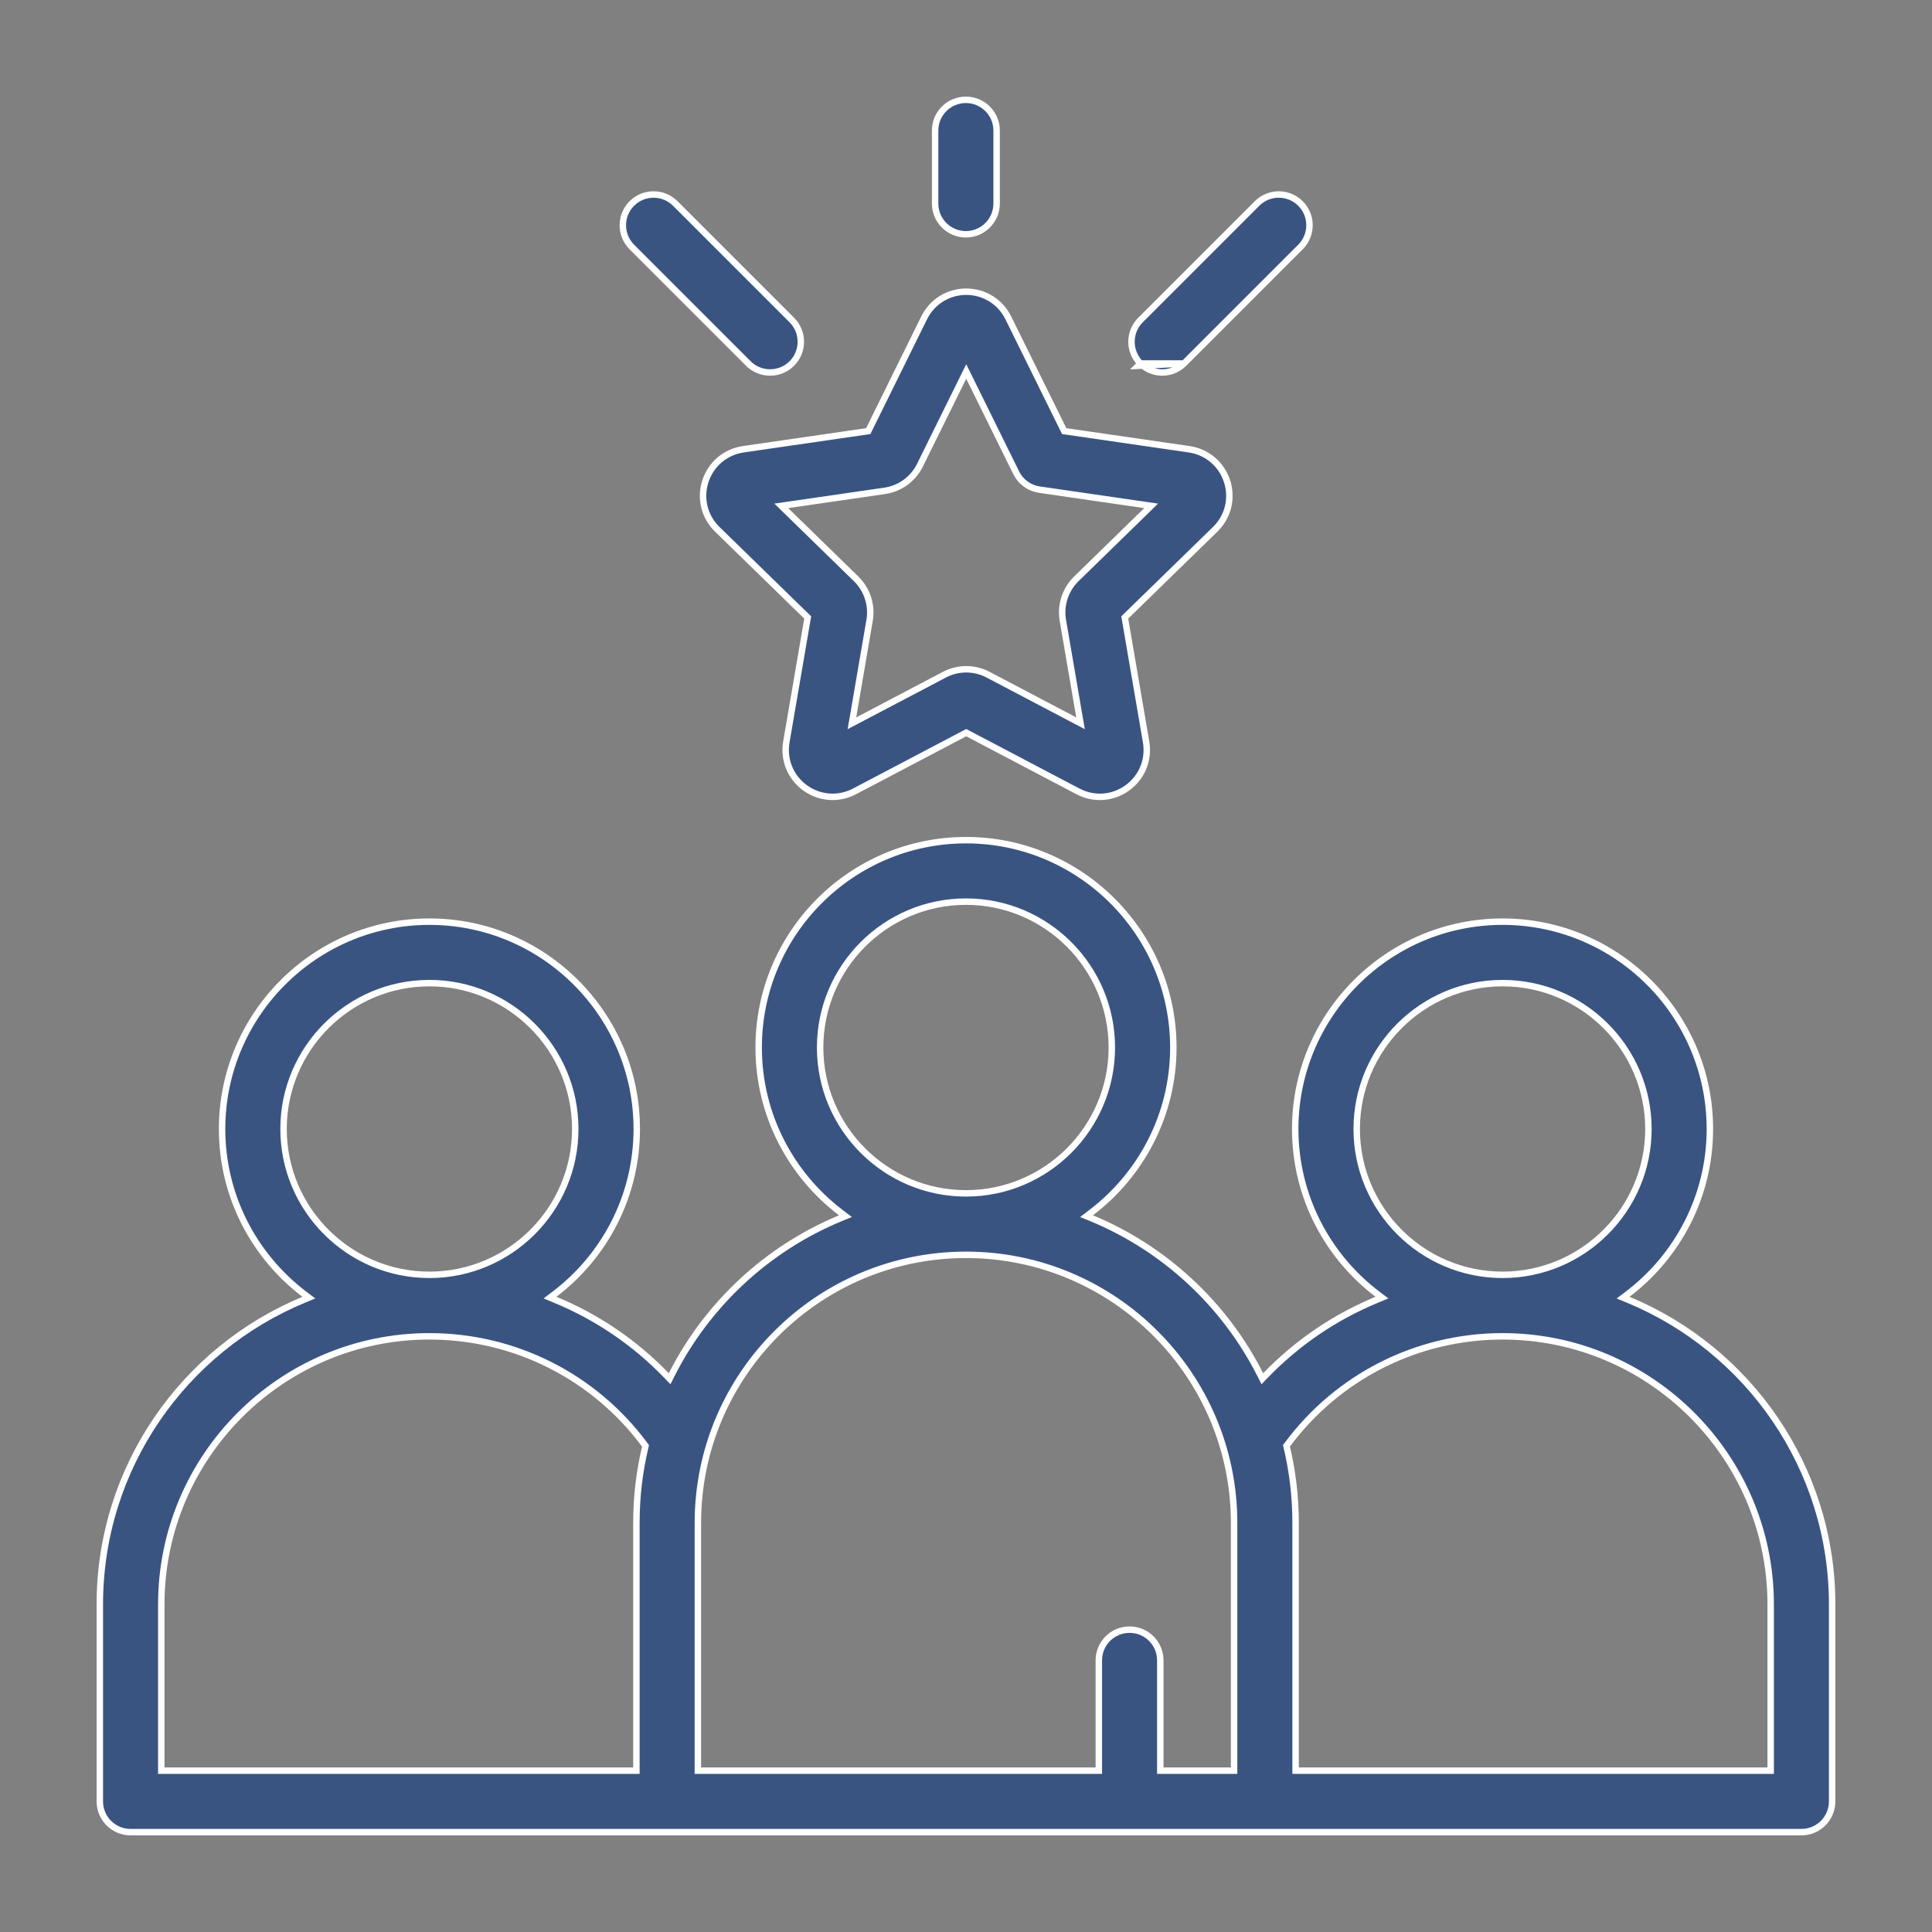 <svg width="60" height="60" viewBox="0 0 60 60" fill="none" xmlns="http://www.w3.org/2000/svg">
<rect x="0" y="0" width="60" height="60" fill="#808080" stroke="none"/>
<path d="M50.546 40.194L50.407 40.299L50.569 40.366C54.281 41.904 56.899 45.566 56.899 49.827V55.944C56.899 56.471 56.472 56.899 55.945 56.899H39.281H20.718H4.055C3.527 56.899 3.1 56.471 3.1 55.944V49.827C3.1 45.566 5.718 41.904 9.431 40.366L9.592 40.299L9.453 40.194C7.901 39.017 6.897 37.154 6.897 35.062C6.897 31.511 9.785 28.623 13.336 28.623C16.886 28.623 19.775 31.511 19.775 35.062C19.775 37.154 18.771 39.016 17.22 40.193L17.081 40.298L17.242 40.365C18.537 40.899 19.714 41.696 20.698 42.717L20.796 42.818L20.859 42.693C21.963 40.511 23.824 38.776 26.095 37.835L26.256 37.769L26.117 37.663C24.565 36.486 23.561 34.624 23.561 32.531C23.561 28.981 26.449 26.092 30 26.092C33.55 26.092 36.439 28.981 36.439 32.531C36.439 34.624 35.434 36.486 33.882 37.663L33.744 37.769L33.905 37.835C36.175 38.776 38.037 40.511 39.14 42.693L39.203 42.818L39.301 42.717C40.285 41.696 41.463 40.899 42.757 40.365L42.918 40.298L42.779 40.193C41.228 39.016 40.224 37.154 40.224 35.062C40.224 31.511 43.113 28.623 46.663 28.623C50.214 28.623 53.102 31.511 53.102 35.062C53.102 37.154 52.098 39.017 50.546 40.194ZM19.664 54.989H19.764V54.889V47.296C19.764 46.488 19.858 45.702 20.037 44.947L20.047 44.901L20.019 44.864C18.449 42.75 15.984 41.501 13.336 41.501C8.745 41.501 5.009 45.236 5.009 49.827V54.889V54.989H5.109H19.664ZM38.226 54.989H38.326V54.889V47.296C38.326 42.705 34.591 38.97 30 38.97C25.408 38.97 21.673 42.705 21.673 47.296V54.889V54.989H21.773H34.025H34.125V54.889V51.564C34.125 51.037 34.552 50.61 35.08 50.61C35.607 50.61 36.034 51.037 36.034 51.564V54.889V54.989H36.134H38.226ZM54.89 54.989H54.99V54.889V49.827C54.99 45.236 51.255 41.501 46.663 41.501C44.015 41.501 41.55 42.75 39.98 44.864L39.952 44.901L39.963 44.947C40.141 45.702 40.236 46.488 40.236 47.296V54.889V54.989H40.336H54.89ZM13.336 30.532C10.838 30.532 8.806 32.564 8.806 35.062C8.806 37.559 10.838 39.591 13.336 39.591C15.834 39.591 17.865 37.559 17.865 35.062C17.865 32.564 15.834 30.532 13.336 30.532ZM30 28.001C27.502 28.001 25.47 30.033 25.47 32.531C25.47 35.029 27.502 37.061 30 37.061C32.497 37.061 34.529 35.029 34.529 32.531C34.529 30.033 32.497 28.001 30 28.001ZM46.663 30.532C44.166 30.532 42.134 32.564 42.134 35.062C42.134 37.559 44.166 39.591 46.663 39.591C49.161 39.591 51.193 37.559 51.193 35.062C51.193 32.564 49.161 30.532 46.663 30.532Z" fill="#3A5482" stroke="white" stroke-width="0.2"/>
<path d="M36.769 11.289L36.769 11.289L40.388 7.67C40.761 7.297 40.761 6.692 40.388 6.32C40.015 5.947 39.411 5.947 39.038 6.32C39.038 6.32 39.038 6.32 39.038 6.32L35.419 9.939C35.046 10.311 35.046 10.916 35.419 11.289C35.419 11.289 35.419 11.289 35.419 11.289M36.769 11.289L35.348 11.36L35.419 11.289M36.769 11.289C36.583 11.475 36.338 11.568 36.094 11.568C35.849 11.568 35.605 11.475 35.419 11.289M36.769 11.289L35.419 11.289" fill="#3A5482" stroke="white" stroke-width="0.2"/>
<path d="M23.241 11.289L23.17 11.36L23.241 11.289L19.622 7.67C19.622 7.67 19.622 7.67 19.622 7.67C19.249 7.297 19.249 6.692 19.622 6.32C19.995 5.947 20.599 5.947 20.972 6.32L24.591 9.939C24.591 9.939 24.591 9.939 24.591 9.939C24.964 10.312 24.964 10.916 24.591 11.289L24.591 11.289C24.405 11.475 24.16 11.568 23.916 11.568C23.672 11.568 23.427 11.475 23.241 11.289Z" fill="#3A5482" stroke="white" stroke-width="0.2"/>
<path d="M29.041 4.055C29.041 3.527 29.469 3.1 29.996 3.1C30.523 3.1 30.951 3.527 30.951 4.055V6.321C30.951 6.848 30.523 7.276 29.996 7.276C29.469 7.276 29.041 6.848 29.041 6.321V4.055Z" fill="#3A5482" stroke="white" stroke-width="0.2"/>
<path d="M33.026 13.341L33.05 13.389L33.102 13.396L36.93 13.952L36.945 13.854L36.93 13.952C37.484 14.033 37.934 14.413 38.107 14.944L38.202 14.914L38.107 14.944C38.28 15.476 38.139 16.049 37.738 16.439L34.968 19.139L34.93 19.176L34.939 19.228L35.593 23.041L35.593 23.041C35.688 23.592 35.466 24.138 35.013 24.467C34.561 24.796 33.973 24.838 33.478 24.578L33.478 24.578L30.054 22.778L30.007 22.753L29.96 22.778L26.536 24.578C26.321 24.691 26.088 24.747 25.856 24.747C25.556 24.747 25.257 24.653 25.001 24.467C24.548 24.138 24.326 23.592 24.421 23.041L24.421 23.041L25.075 19.228L25.084 19.176L25.046 19.139L22.276 16.439C22.276 16.439 22.276 16.439 22.276 16.439C21.875 16.049 21.734 15.476 21.907 14.944C22.08 14.413 22.53 14.033 23.084 13.952L23.084 13.952L26.912 13.396L26.964 13.389L26.988 13.341L28.7 9.872C28.947 9.371 29.448 9.059 30.007 9.059C30.566 9.059 31.067 9.371 31.314 9.872L33.026 13.341ZM33.377 22.368L33.557 22.462L33.522 22.262L33.008 19.265C32.927 18.792 33.084 18.31 33.428 17.975C33.428 17.975 33.428 17.975 33.428 17.975L35.605 15.852L35.75 15.71L35.55 15.681L32.278 15.206C31.967 15.16 31.699 14.965 31.56 14.684L30.097 11.719L30.007 11.537L29.917 11.719L28.571 14.446L28.571 14.446C28.359 14.877 27.949 15.175 27.474 15.244L27.474 15.244L24.464 15.681L24.264 15.71L24.409 15.852L26.586 17.975C26.93 18.31 27.087 18.792 27.006 19.265L26.492 22.262L26.457 22.462L26.637 22.368L29.329 20.953L29.329 20.953C29.541 20.841 29.774 20.785 30.007 20.785C30.24 20.785 30.473 20.841 30.686 20.953L30.686 20.953L33.377 22.368Z" fill="#3A5482" stroke="white" stroke-width="0.2"/>
</svg>
